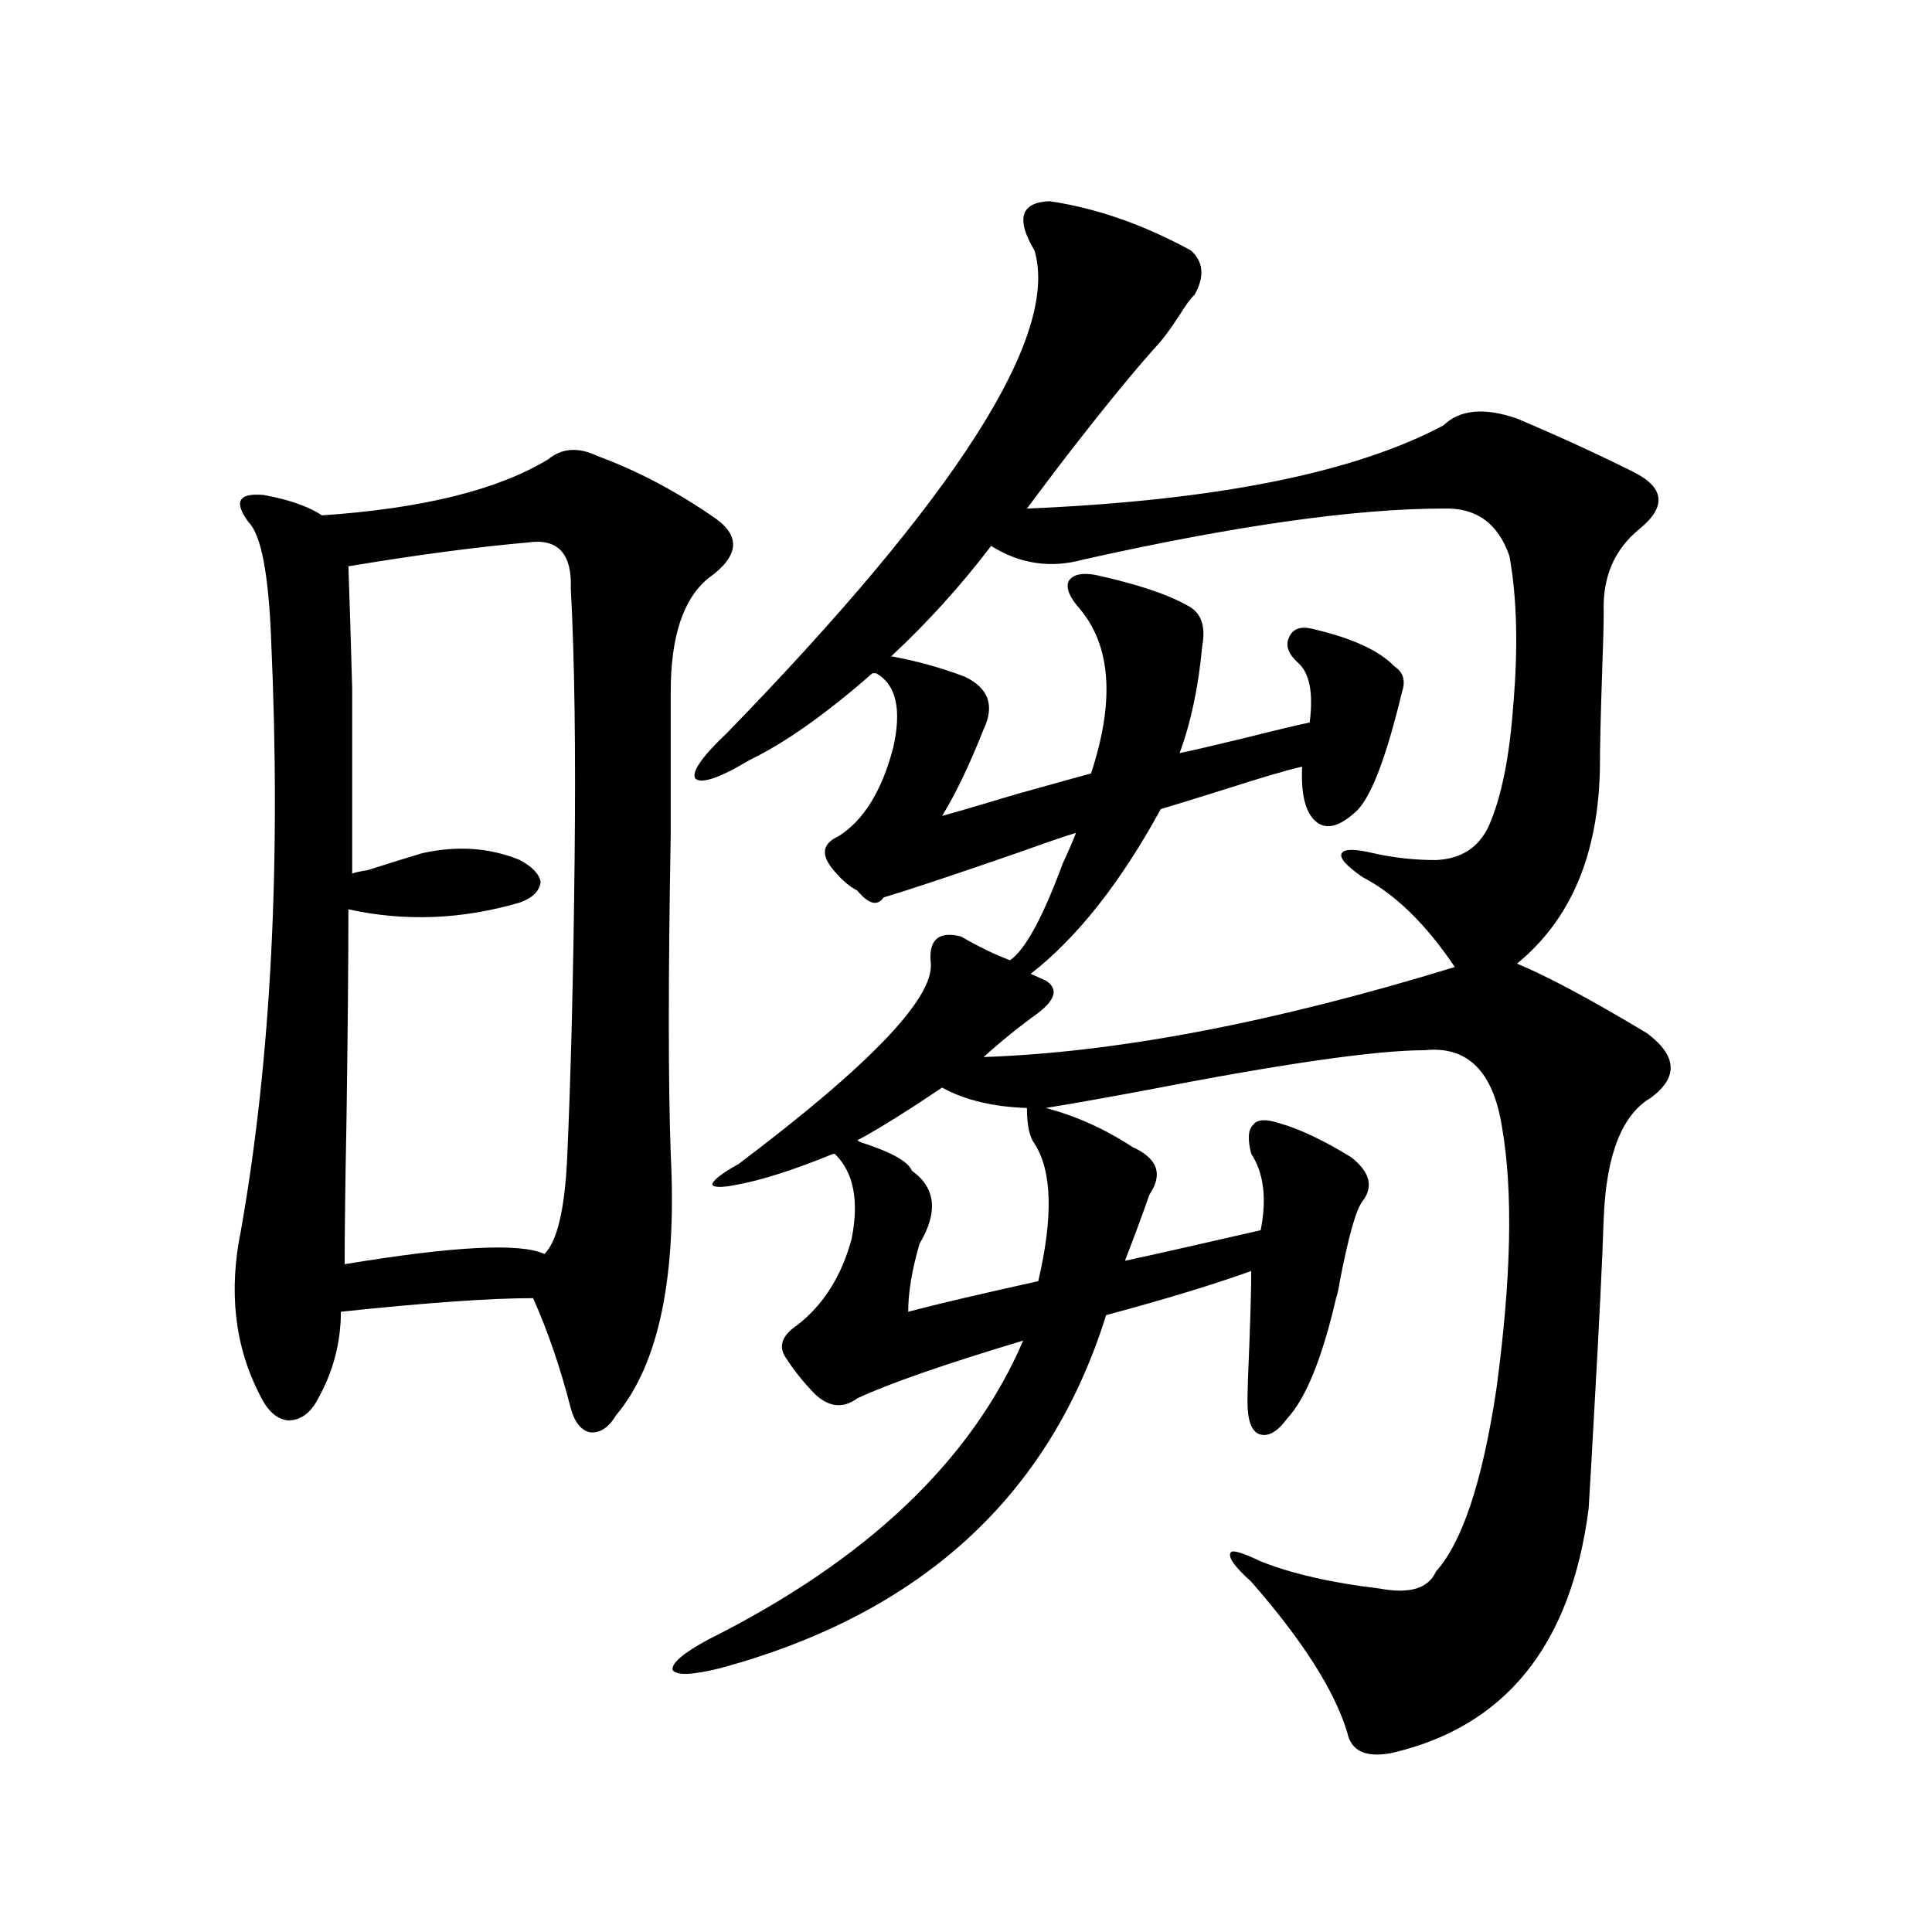 <?xml version="1.0" encoding="utf-8"?>
<!-- Generator: Adobe Illustrator 16.0.0, SVG Export Plug-In . SVG Version: 6.00 Build 0)  -->
<!DOCTYPE svg PUBLIC "-//W3C//DTD SVG 1.1//EN" "http://www.w3.org/Graphics/SVG/1.1/DTD/svg11.dtd">
<svg version="1.1" id="图层_1" xmlns="http://www.w3.org/2000/svg" xmlns:xlink="http://www.w3.org/1999/xlink" x="0px" y="0px"
	 width="1000px" height="1000px" viewBox="0 0 1000 1000" enable-background="new 0 0 1000 1000" xml:space="preserve">
<path d="M283.749,237.742c7.149-5.85,15.609-6.44,25.365-1.758c20.808,7.622,41.295,18.457,61.462,32.52
	c13.003,9.38,11.707,19.639-3.902,30.762c-13.018,10.547-19.512,30.186-19.512,58.887c0,15.244,0,39.854,0,73.828
	c-1.311,73.828-1.311,128.911,0,165.234c3.247,63.872-6.188,108.984-28.292,135.352c-3.902,6.455-8.46,9.38-13.658,8.789
	c-4.558-1.167-7.805-5.273-9.756-12.305c-5.213-20.503-11.707-39.551-19.512-57.129c-22.118,0-55.288,2.349-99.51,7.031
	c0,15.82-3.902,30.762-11.707,44.824c-3.902,7.622-9.115,11.426-15.609,11.426c-5.854-0.576-10.731-4.971-14.634-13.184
	c-13.018-25.186-16.265-53.613-9.756-85.254c15.609-88.467,20.808-190.42,15.609-305.859c-1.311-33.975-5.213-54.189-11.707-60.645
	c-3.902-5.273-5.213-9.077-3.902-11.426c1.296-2.334,5.198-3.213,11.707-2.637c13.003,2.349,23.079,5.864,30.243,10.547
	C218.705,263.23,257.729,253.563,283.749,237.742z M273.018,280.809c-26.676,2.349-57.56,6.455-92.681,12.305
	c0.641,18.169,1.296,39.263,1.951,63.281c0,11.729,0,24.912,0,39.551c0,12.896,0,31.641,0,56.25
	c1.296-0.576,3.902-1.167,7.805-1.758c11.052-3.516,20.487-6.44,28.292-8.789c18.201-4.092,35.121-2.925,50.73,3.516
	c6.494,3.516,10.076,7.334,10.731,11.426c-0.655,4.697-4.237,8.213-10.731,10.547c-29.923,8.789-59.511,9.971-88.778,3.516
	c0,27.549-0.335,63.584-0.976,108.105c-0.655,33.989-0.976,59.189-0.976,75.586c56.584-9.365,91.05-11.123,103.412-5.273
	c6.494-6.44,10.396-22.549,11.707-48.34c1.951-42.764,3.247-94.331,3.902-154.688c0.641-57.417,0-104.59-1.951-141.504
	C296.097,286.385,288.627,278.475,273.018,280.809z M543.255,104.148c24.055,3.516,48.444,12.017,73.169,25.488
	c6.494,5.864,7.149,13.486,1.951,22.852c-1.951,1.758-4.558,5.273-7.805,10.547c-4.558,7.031-8.46,12.305-11.707,15.82
	c-11.707,12.896-27.972,32.822-48.779,59.766c-8.46,11.138-14.634,19.336-18.536,24.609c97.559-4.092,169.417-18.457,215.604-43.066
	c8.445-8.198,21.128-9.365,38.048-3.516c20.808,8.789,40.64,17.881,59.511,27.246c16.905,8.213,18.201,18.169,3.902,29.883
	c-13.018,10.547-19.191,24.912-18.536,43.066c0,6.455-0.335,18.457-0.976,36.035c-0.655,19.927-0.976,34.58-0.976,43.945
	c-0.655,45.127-14.969,79.102-42.926,101.953c15.609,6.455,38.048,18.457,67.315,36.035c15.609,11.729,16.25,22.852,1.951,33.398
	c-14.969,8.789-23.094,29.595-24.39,62.402c-0.655,20.518-2.286,53.613-4.878,99.316c-1.311,24.033-2.286,41.021-2.927,50.977
	c-9.115,70.89-43.261,113.077-102.437,126.563c-13.018,2.335-20.487-1.181-22.438-10.547c-6.509-21.684-23.094-47.763-49.755-78.223
	c-8.46-7.607-12.042-12.593-10.731-14.941c0.641-1.758,5.854-0.288,15.609,4.395c16.25,6.455,36.737,11.138,61.462,14.063
	c15.609,2.939,25.365,0,29.268-8.789c13.658-15.229,24.055-46.582,31.219-94.043c7.805-57.417,8.78-102.832,2.927-136.23
	c-4.558-28.701-17.896-41.885-39.999-39.551c-25.365,0-74.145,7.031-146.338,21.094c-22.118,4.106-38.703,7.031-49.755,8.789
	c15.609,4.106,30.563,10.85,44.877,20.215c13.003,5.864,15.93,14.063,8.78,24.609c-3.902,11.138-8.14,22.563-12.683,34.277
	c13.658-2.925,37.072-8.198,70.242-15.82c3.247-16.396,1.616-29.58-4.878-39.551c-1.951-7.607-1.631-12.593,0.976-14.941
	c1.951-2.925,6.494-3.213,13.658-0.879c10.396,2.939,22.759,8.789,37.072,17.578c9.756,7.622,11.707,15.244,5.854,22.852
	c-3.262,4.106-7.164,17.881-11.707,41.309c-0.655,4.106-1.311,7.031-1.951,8.789c-7.164,31.064-15.609,51.855-25.365,62.402
	c-5.213,7.031-10.091,9.668-14.634,7.91c-3.902-1.758-5.854-7.319-5.854-16.699c0-5.273,0.32-15.229,0.976-29.883
	c0.641-16.987,0.976-29.58,0.976-37.793c-19.512,7.031-44.557,14.653-75.12,22.852c-29.268,93.755-95.942,154.688-199.995,182.813
	c-14.313,3.516-22.438,3.805-24.39,0.879c-0.655-3.516,5.519-8.789,18.536-15.82c81.949-41.006,136.247-92.573,162.923-154.688
	c-40.975,12.305-69.602,22.275-85.852,29.883c-7.164,5.273-14.313,4.697-21.463-1.758c-5.854-5.85-11.066-12.305-15.609-19.336
	c-3.902-5.85-1.951-11.426,5.854-16.699c13.658-10.547,23.079-25.488,28.292-44.824c3.902-19.912,0.976-34.565-8.78-43.945
	c-0.655,0-1.631,0.303-2.927,0.879c-18.871,7.622-34.48,12.607-46.828,14.941c-8.46,1.758-13.018,1.758-13.658,0
	c0.641-2.334,5.198-5.85,13.658-10.547c67.636-50.977,100.806-85.542,99.51-103.711c-1.311-12.305,3.902-16.987,15.609-14.063
	c9.101,5.273,17.561,9.38,25.365,12.305c7.805-5.273,16.905-21.973,27.316-50.098c3.247-7.031,5.519-12.305,6.829-15.82
	c-5.854,1.758-15.289,4.985-28.292,9.668c-33.825,11.729-57.56,19.639-71.218,23.73c-3.262,4.697-7.805,3.516-13.658-3.516
	c-4.558-2.334-9.115-6.44-13.658-12.305c-5.213-7.031-3.902-12.305,3.902-15.82c13.003-8.198,22.438-23.428,28.292-45.703
	c4.543-19.912,1.616-32.808-8.78-38.672h-1.951c-24.069,21.094-45.212,36.035-63.413,44.824
	c-15.609,9.38-25.045,12.607-28.292,9.668c-1.951-3.516,3.567-11.426,16.585-23.73C495.451,256.79,548.453,173.582,535.45,129.637
	C525.694,113.24,528.286,104.739,543.255,104.148z M487.646,562.938c-2.606,1.758-7.484,4.985-14.634,9.668
	c-13.658,8.789-23.414,14.653-29.268,17.578c0.641,0.591,1.951,1.182,3.902,1.758c14.299,4.697,22.438,9.38,24.39,14.063
	c12.348,8.789,13.658,21.396,3.902,37.793c-3.902,13.486-5.854,25.2-5.854,35.156c15.609-4.092,38.048-9.365,67.315-15.82
	c7.805-33.398,7.149-57.129-1.951-71.191c-2.606-3.516-3.902-9.668-3.902-18.457C513.987,572.908,499.354,569.393,487.646,562.938z
	 M541.304,507.566c6.494,4.106,5.198,9.668-3.902,16.699c-9.756,7.031-19.191,14.653-28.292,22.852
	c68.932-2.334,150.24-17.866,243.896-46.582c-14.969-22.261-30.898-37.793-47.804-46.582c-8.46-5.85-12.042-9.956-10.731-12.305
	c1.296-2.334,6.829-2.334,16.585,0c10.396,2.349,21.128,3.516,32.194,3.516c13.003-0.576,22.104-6.44,27.316-17.578
	c6.494-14.639,10.731-35.444,12.683-62.402c2.592-29.883,1.951-55.659-1.951-77.344c-5.854-16.987-17.24-25.186-34.146-24.609
	c-45.532,0-107.649,8.789-186.337,26.367c-16.92,4.697-32.85,2.349-47.804-7.031c-15.609,20.518-32.85,39.551-51.706,57.129
	c13.003,2.349,25.686,5.864,38.048,10.547c12.348,5.864,15.609,14.941,9.756,27.246c-7.164,18.169-14.313,33.11-21.463,44.824
	c6.494-1.758,19.512-5.562,39.023-11.426c18.856-5.273,31.539-8.789,38.048-10.547c12.348-37.49,10.396-65.918-5.854-85.254
	c-5.213-5.85-7.164-10.547-5.854-14.063c1.951-3.516,6.494-4.683,13.658-3.516c21.463,4.697,37.393,9.971,47.804,15.82
	c7.149,3.516,9.756,10.547,7.805,21.094c-1.951,21.094-5.854,39.551-11.707,55.371c5.854-1.167,17.226-3.804,34.146-7.91
	c16.25-4.092,27.316-6.729,33.17-7.91c1.951-15.229,0-25.488-5.854-30.762c-5.213-4.683-6.829-9.077-4.878-13.184
	c1.951-4.683,6.174-6.152,12.683-4.395c20.152,4.697,34.146,11.138,41.95,19.336c4.543,2.939,5.854,7.334,3.902,13.184
	c-8.46,35.156-16.585,55.962-24.39,62.402c-8.46,7.622-15.289,9.092-20.487,4.395c-5.213-4.683-7.484-14.063-6.829-28.125
	c-7.805,1.758-20.822,5.576-39.023,11.426c-14.969,4.697-26.341,8.213-34.146,10.547c-20.822,38.096-43.261,66.509-67.315,85.254
	L541.304,507.566z"/>
</svg>

